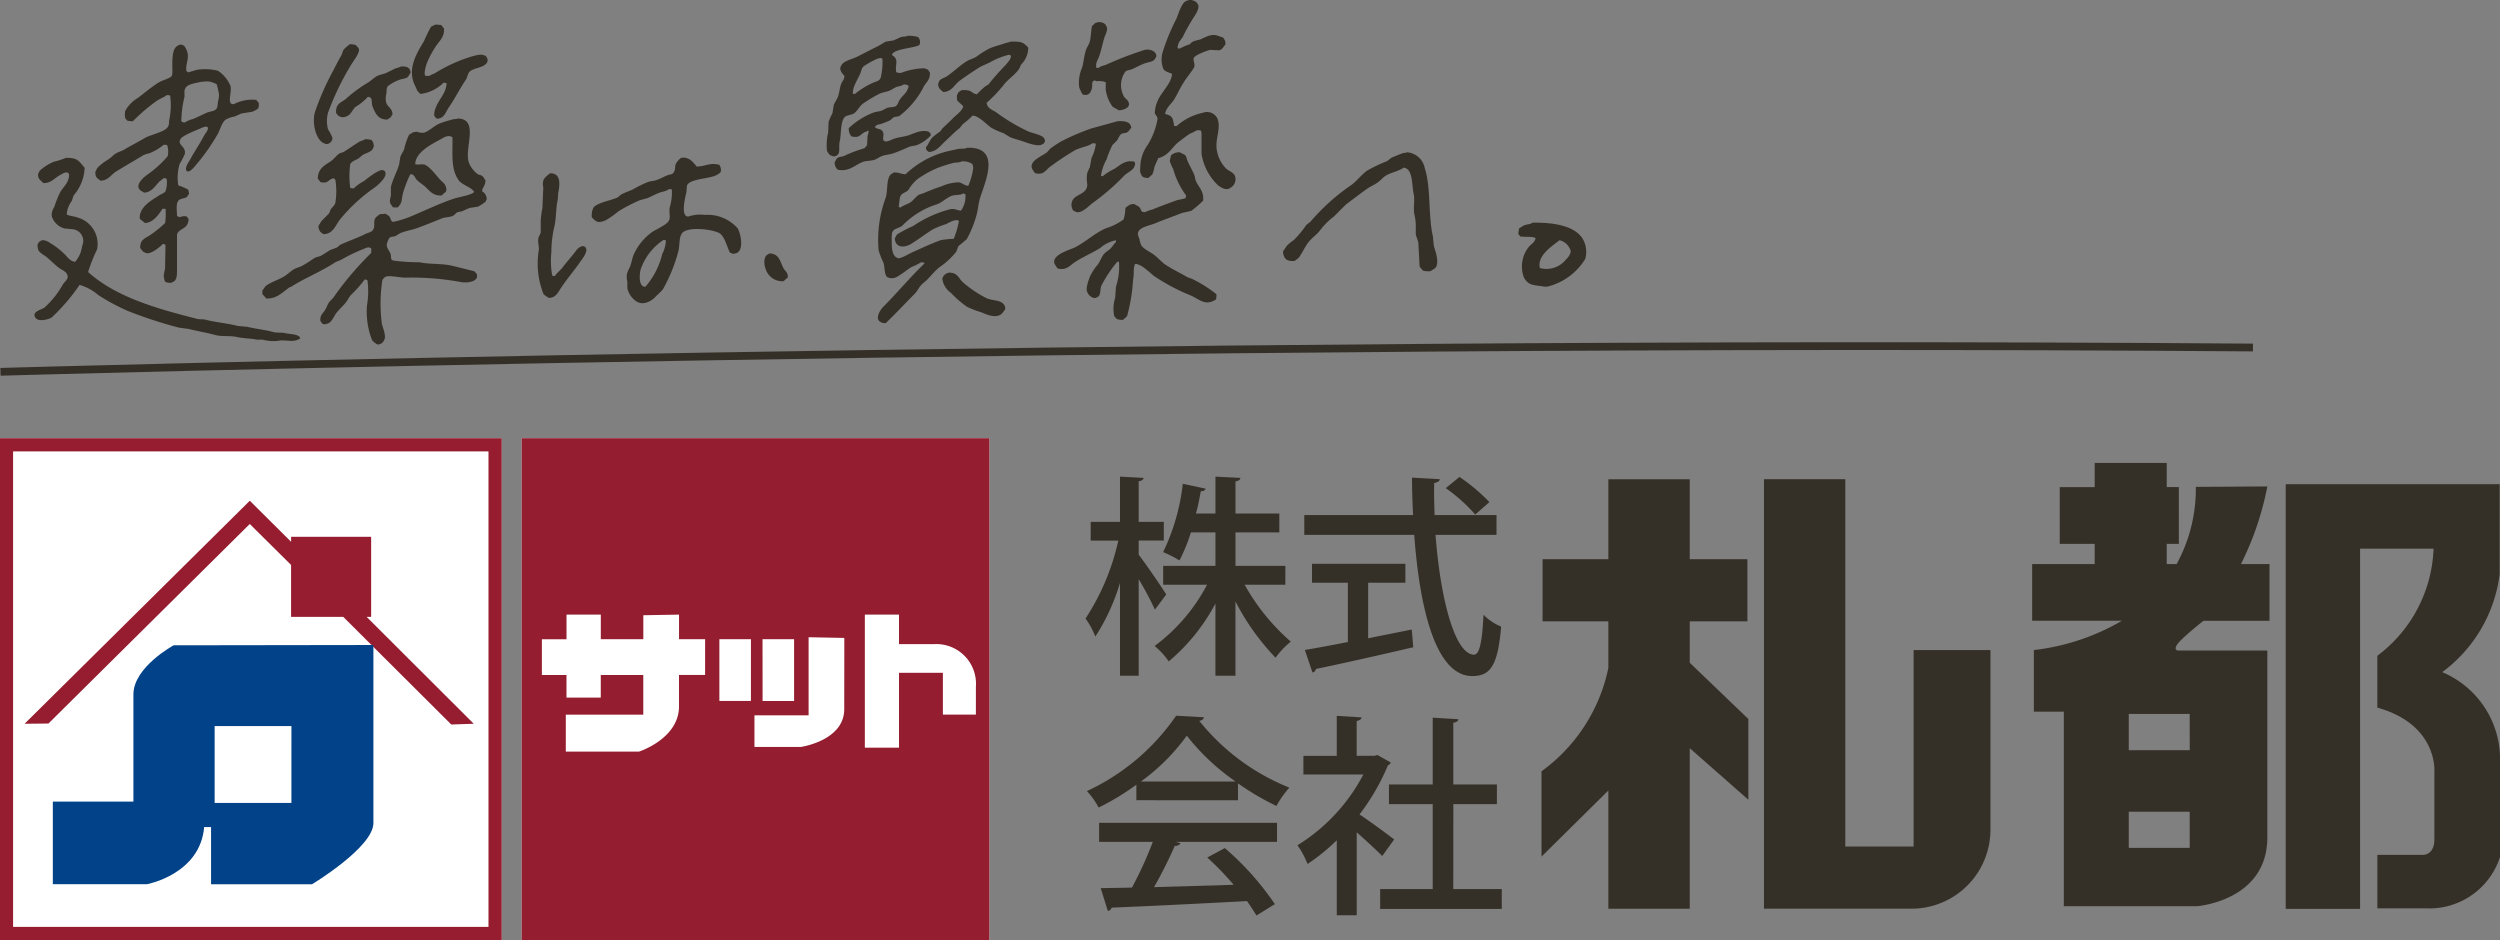 <svg xmlns="http://www.w3.org/2000/svg" xmlns:xlink="http://www.w3.org/1999/xlink" width="161.006" height="60.546" viewBox="0 0 161.006 60.546"><rect x="0" y="0" width="161.006" height="60.546" fill="#808080" stroke="none"/><defs><clipPath id="a"><rect width="161.006" height="60.546" fill="none"/></clipPath></defs><g transform="translate(0 0)"><rect width="32.313" height="32.324" transform="translate(0 28.222)" fill="#fff"/><rect width="30.117" height="32.324" transform="translate(33.6 28.222)" fill="#fff"/><path d="M31.062,57.841l-6.9-6.886h.293V45.8H19.3v.323l-2.66-2.645L2.136,57.841l1.536-.015L16.638,44.975l2.66,2.638v3.342h3.358l6.959,6.934Z" transform="translate(-0.552 -11.229)" fill="#961d30"/><g transform="translate(0 0)"><g clip-path="url(#a)"><path d="M12.37,56.026s-2.593,1.4-2.593,3.165v6.9H4.587V71.41h6.077s3.413-.638,3.669-3.677h.445v3.684h6.5s3.955-2.382,3.955-3.944V56.007Zm7.583,10.151H15.009V61.227h4.945Z" transform="translate(-1.185 -14.467)" fill="#024288"/><path d="M32.313,70.375H0V38.051H32.313ZM.843,69.522H31.46V38.9H.843Z" transform="translate(0 -9.829)" fill="#961d30"/><path d="M45.3,70.375H75.42V38.051H45.3Zm15.511-19.38h2.033v3.981H60.814Zm-3.7,2.3H55.431v2.029c0,2.077-2.567,2.908-2.567,2.908H48.141V55.855h4.99V53.3H50.393v1.458H48.185V53.3H46.6v-2.3h1.587V49.411h2.208v1.584h2.738V49.452l2.3-.041v1.584h1.681Zm2.953,1.677H58.032V50.995h2.033Zm6.009.53c0,2.026-2.782,2.43-2.782,2.43h-3V55.9h3.487V50.868l2.3.045Zm8.478.349H72.426V53.161H69.6v4.82H67.4V49.411H69.6v1.9h2.3a2.554,2.554,0,0,1,2.652,2.738Z" transform="translate(-11.702 -9.829)" fill="#951d30"/><path d="M143.4,50.763h3.713v-4H143.4v-5.15h-5.242v5.15h-4.236v4h4.236v3a10.944,10.944,0,0,1-4.305,6.658v5.494l4.305-4.257v7.613H143.4V58.933l3.774,3.32v-5.2L143.4,53.43Z" transform="translate(-34.576 -10.748)" fill="#353027"/><path d="M167.757,64.109V52.615h-4.95V65.269h-4.4V41.608h-5.237V69.269h9.634a5.085,5.085,0,0,0,4.95-5.159" transform="translate(-39.566 -10.748)" fill="#353027"/><path d="M186.174,51.475c.515-.467,1.006-.876,1.32-1.111h4.245V46.712H189.9a19.286,19.286,0,0,0,1.7-5l-4.606.027a10.042,10.042,0,0,1-1.237,4.972h-.636v-1.3h.78V41.753h-.78V40.2h-4.641v1.555h-2.249v3.656h2.249v1.3h-4.026v3.651h5.782a14.5,14.5,0,0,1-5.673,1.887v3.97h1.93V68.747h8.571s4.536-.336,4.536-4.432V52.281h-5.761s-.488-.057.34-.806m.423,13.512h-3.926V62.66H186.6Zm0-6.287h-3.926V56.364H186.6Z" transform="translate(-45.578 -10.384)" fill="#353027"/><path d="M208.552,54.147a9.262,9.262,0,0,0,3.7-6.322V42.043H198.473V69.394h4.789v-23.2h4.732a9.019,9.019,0,0,1-3.621,6.9v3.338c3.935,1.107,3.674,4.144,3.674,4.144v4.349c0,.976-.688.989-.688.989h-2.985v3.447h3.142a4.782,4.782,0,0,0,4.758-3.308V59.538a6.082,6.082,0,0,0-3.721-5.391" transform="translate(-51.267 -10.86)" fill="#353027"/><path d="M97.684,46.418c.41.518,1.526,2.152,1.773,2.557l-.728.976a21.213,21.213,0,0,0-1.046-1.961v6.218H96.478V48.235a13.45,13.45,0,0,1-1.586,3.451,5.661,5.661,0,0,0-.632-1.163,15.078,15.078,0,0,0,2.109-5.015H94.591V44.3h1.887V41.385L98,41.468c-.013.109-.109.187-.318.217V44.3H99.3v1.2H97.684Zm9.442,1.93h-2.619a13.641,13.641,0,0,0,2.972,3.665,5.286,5.286,0,0,0-.981,1.037,15.423,15.423,0,0,1-2.584-3.625v4.785h-1.289v-4.65a12.51,12.51,0,0,1-3.007,3.726,4.823,4.823,0,0,0-.911-.993,11.6,11.6,0,0,0,3.377-3.944H99.258V47.132h3.369V44.976h-1.582a11.008,11.008,0,0,1-.736,1.808,7.275,7.275,0,0,0-1.055-.536,13.466,13.466,0,0,0,1.268-4.4l1.477.313c-.039.1-.135.166-.318.166-.073.418-.169.915-.309,1.434h1.255V41.385l1.607.083c-.017.122-.117.187-.318.231v2.066h2.824v1.211h-2.824v2.157h3.212Z" transform="translate(-24.348 -10.69)" fill="#353027"/><path d="M125.632,45.144h-3.926c.309,4.126,1.251,7.7,2.475,7.717.353,0,.527-.784.614-2.571a3.361,3.361,0,0,0,1.138.762c-.218,2.527-.693,3.186-1.865,3.186-2.318,0-3.377-4.227-3.734-9.094h-7.081V43.871h7.007c-.039-.793-.07-1.6-.07-2.413l1.787.1c-.009.126-.122.2-.357.248-.018.675,0,1.381.026,2.065h3.987Zm-8.265,3.085v3.578c.923-.192,1.882-.375,2.806-.567l.1,1.141c-2.287.536-4.728,1.081-6.27,1.4a.262.262,0,0,1-.222.226l-.492-1.451c.745-.122,1.7-.3,2.771-.51V48.229h-2.309v-1.22h6.013v1.22Zm5.882-6.815a11.845,11.845,0,0,1,1.926,1.621l-.911.8a10.792,10.792,0,0,0-1.9-1.7Z" transform="translate(-29.254 -10.698)" fill="#353027"/><path d="M97.563,67.588v-1a16.021,16.021,0,0,1-2.431,1.473A4.848,4.848,0,0,0,94.377,67a14.226,14.226,0,0,0,5.747-4.854l1.8.1a.348.348,0,0,1-.309.231,14.152,14.152,0,0,0,5.8,4.3,6.418,6.418,0,0,0-.832,1.181,17.378,17.378,0,0,1-2.475-1.455v1.09Zm-2.4,2.683V69.043h11.459v1.228h-6.514l.3.088a.377.377,0,0,1-.371.165A28.75,28.75,0,0,1,98.7,73.187c1.59-.048,3.364-.091,5.129-.153a19.167,19.167,0,0,0-1.7-1.756l1.133-.606a18.2,18.2,0,0,1,3.22,3.608l-1.185.732c-.17-.27-.371-.593-.61-.928-3.22.174-6.588.335-8.719.423a.3.3,0,0,1-.24.214l-.462-1.469c.571-.017,1.264-.017,2.013-.039a24.171,24.171,0,0,0,1.342-2.942Zm8.793-3.886a14.321,14.321,0,0,1-3.146-2.954,13.072,13.072,0,0,1-2.959,2.954Z" transform="translate(-24.378 -16.052)" fill="#353027"/><path d="M118.674,65.165a.433.433,0,0,1-.192.192,14.192,14.192,0,0,1-1.825,3.15c.67.444,1.9,1.351,2.231,1.612l-.768,1.067c-.357-.366-1.045-1-1.642-1.525V75h-1.286V70.171A12.921,12.921,0,0,1,113.31,71.7a5.5,5.5,0,0,0-.65-1.207,11.755,11.755,0,0,0,4.244-4.558h-3.86v-1.2h2.148V62.158l1.6.1c-.013.1-.1.188-.318.231v2.244h1.137l.2-.052Zm4.021,8.148h3.124v1.281h-7.834V73.313h3.386V67.845h-2.819V66.576h2.819v-4.3l1.652.1c-.009.113-.109.192-.327.227v3.973h2.81v1.268H122.7Z" transform="translate(-29.101 -16.056)" fill="#353027"/><path d="M36.316,6.6A2.54,2.54,0,0,0,37.8,5.881.657.657,0,0,1,38,5.907c-.025.622-.462,1.009-.661,1.488-.07.167-.219.518-.085.688l.113.111c.485,0,.569-.425.768-.714.394-.565.715-1.226,1.106-1.792.1-.155.125-.438.273-.55.286-.217.77-.217,1.018-.469a.312.312,0,0,0,.056-.414.2.2,0,0,0-.165-.136c-.194-.133-.8.065-1.018.136a9.911,9.911,0,0,0-2.177,1.023,3.4,3.4,0,0,0-.36.165h-.219c-.15-.079.022-.68.084-.83a5.837,5.837,0,0,1,.606-1.127c.229-.331.532-.577.494-1.1a1.352,1.352,0,0,1-.165-.219,2.823,2.823,0,0,0-.415-.03c-.079.066-.212.087-.274.165a10.061,10.061,0,0,0-.441.912c-.429.706-1.107,1.767-.579,2.835.148.3.112.346.36.553" transform="translate(-9.238 -0.551)" fill="#353027" fill-rule="evenodd"/><path d="M99.947,7.3c.036.113.2.221.168.384a4.615,4.615,0,0,1-.633,1.654,2.478,2.478,0,0,0-.469,1.295c0,.21-.062.456.056.6a.257.257,0,0,0,.194.194.583.583,0,0,0,.274.027c.081-.075.165-.148.249-.221a2.1,2.1,0,0,0,.138-.5c.08-.184.162-.367.245-.55.709-.181.862-.709,1.351-1.074.221-.164.457-.352.688-.5a3.065,3.065,0,0,0,.442-.219h.22c.1.05.082.254.082.412v1.1a3.524,3.524,0,0,0,1.074,2.04c.145.106.5.363.771.165a.638.638,0,0,0,.3-.8c-.107-.2-.338-.281-.521-.415a2.079,2.079,0,0,1-.606-1.072c-.222-.779.287-1.528,0-2.2a.747.747,0,0,0-.937-.356,3.682,3.682,0,0,0-1.679.851h-.165c-.088-.513-.086-.658-.579-.772.019-.352.419-.678.579-.935.219-.354.356-.694.579-1.047.2-.333.484-.656.688-.993.128-.211-.081-.48,0-.633.067-.188.82-.465,1.047-.524.2.011.406.019.606.03.2-.067.262-.244.386-.386a.584.584,0,0,0-.165-.442l-.414-.139c-.421-.1-.8.178-1.076.277a2.714,2.714,0,0,0-.467.137c-.062.036-.129.133-.191.167a3.928,3.928,0,0,0-.636.274.45.45,0,0,1-.136-.029c.015-.4.222-.514.359-.771a11.857,11.857,0,0,1,.715-1.266c.094-.136.393-.6.219-.8-.062-.17-.306-.261-.521-.276-.059.038-.168.042-.223.082-.292.1-.5.853-.633,1.157a13.033,13.033,0,0,0-.881,2.149,1.66,1.66,0,0,0,.055,1.074c.112.168.355.223.552.3-.016.591-.694,1.2-.909,1.709a2.09,2.09,0,0,0-.2.827" transform="translate(-25.571 0)" fill="#353027" fill-rule="evenodd"/><path d="M27.948,10.232c.229.145.547-.151.495-.386a3.41,3.41,0,0,0-.276-.526,2.063,2.063,0,0,1,0-1.072,17.508,17.508,0,0,1,1.489-3.085c.1-.184.576-.764.495-1.018-.029-.1-.138-.171-.194-.25a1.277,1.277,0,0,0-.383-.056,2.642,2.642,0,0,0-.386.333c-.094.13-.105.3-.193.441-.181.3-.325.605-.5.937a17.089,17.089,0,0,0-1.156,2.617c-.24.738.06,1.9.607,2.066" transform="translate(-7.041 -0.992)" fill="#353027" fill-rule="evenodd"/><path d="M18.8,7.624c-.057-.062-.111-.128-.166-.191a2.569,2.569,0,0,0-1.433.275c-.106,0-.139-.006-.2-.053-.165-.228.077-.794-.024-1.131a2.183,2.183,0,0,0-.8-.964A3.423,3.423,0,0,0,14.807,5.5c-.183.056-.369.11-.55.166a.467.467,0,0,0-.113-.083c-.082-.507.268-.874-.024-1.431-.1-.19-.132-.271-.415-.278-.02.021-.062.038-.082.056-.388.14-.388.809-.388,1.349,0,.212.036.507-.053.633s-.632.283-.8.386c-.5.31-.926.683-1.379,1.021a2.183,2.183,0,0,0-.8.826,1.094,1.094,0,0,0,0,.468c.046.056.09.111.138.165a1.524,1.524,0,0,0,.358.027,11.854,11.854,0,0,1,1.514-1.294c.211-.148.456-.225.662-.383a.678.678,0,0,1,.22.027A4.589,4.589,0,0,1,13.044,8.7c-.04.177.007.324-.082.439-.125.35-1.145.536-1.488.746-.418.252-.909.492-1.322.745-.188.112-.4.152-.581.274-.146.1-.292.251-.44.356a3.34,3.34,0,0,0-.717.55c-.057.078-.076.178-.136.248-.007.389.127.417.33.579.509-.011.671-.378.992-.579.6-.373,1.2-.711,1.791-1.074a2.879,2.879,0,0,1,.357-.109,3.4,3.4,0,0,0,.937-.553.7.7,0,0,1,.22.029,1.316,1.316,0,0,1,.03.715,7.1,7.1,0,0,1-1.351,1.215c-.171.127-.716.574-.47.906.082.122.194.134.3.22.5-.012.725-.451.992-.714.093-.072.182-.145.274-.22a.334.334,0,0,1,.194.053,1.712,1.712,0,0,1-.082.8c-.085.119-.264.166-.386.245-.5.332-1.312.747-1.268,1.517.109.1.214.177.332.275.524,0,.917-.581,1.128-.909a.953.953,0,0,1,.2,0,3.876,3.876,0,0,1-.028.909,7.445,7.445,0,0,1-.909.744c-.356.248-.727.309-.689.882.1.1.14.225.3.277.31.219,1-.392,1.157-.553a.318.318,0,0,1,.166.054q-.014.772-.028,1.542c-.03.142-.122.5-.057.609a.436.436,0,0,0,.085.246c.128.037.343.1.469,0,.289-.106.274-.482.274-.88V16.109c.131-.442.746-.319.743-1.019a.579.579,0,0,1-.109-.14.558.558,0,0,0-.413.03.3.3,0,0,1-.221-.083c-.005-.257-.065-.753.054-.909.081-.214.4-.18.58-.3.044-.065.09-.13.136-.193a.676.676,0,0,0-.053-.278,3.106,3.106,0,0,0-.634-.275,3.167,3.167,0,0,1,.082-1.374,5.054,5.054,0,0,0,.331-.636c.129-.485-.507-.587-.274-.963.071-.216,1.018-.579,1.266-.687.109-.05.35-.165.44-.111.07.036.021-.014.057.054.051.142-.182.39-.249.524-.282.541-.6.983-.882,1.515-.074.138-.37.518-.249.717.039.067-.01.019.056.055.217.088.591-.464.719-.6A13.135,13.135,0,0,0,16.128,9.69c.19-.3.27-.783.553-.989a1.822,1.822,0,0,1,.551-.192c.145-.052.323-.148.469-.2.229-.036.459-.073.688-.111a1.628,1.628,0,0,0,.383-.218.944.944,0,0,0,.031-.359m-2.619-.11c-.046.214-.008.356-.11.5-.117.161-.408.162-.607.246-.288.125-.632.3-.91.414a1.718,1.718,0,0,0-.521.22.3.3,0,0,1-.22-.083,6.775,6.775,0,0,1,.191-1.515c.046-.208-.039-.435.056-.577.1-.3.7-.365,1.021-.441.09-.023.185.007.246-.029a1.262,1.262,0,0,1,.771.194c.05.174.095.4.139.607a1.412,1.412,0,0,1-.056.467" transform="translate(-2.138 -1.002)" fill="#353027" fill-rule="evenodd"/><path d="M78.423,9.35c-.136-.167-.538-.121-.772-.054-.2.056-.42.159-.605.22-.318.1-.645.115-.937.223-.139.048-.438.206-.55.165-.057-.013-.053-.006-.084-.028-.153-.128.033-.384-.082-.579-.079-.225-.355-.154-.5-.3-.006-.009-.019-.016-.025-.027H74.9c.073-.168.3-.15.469-.22.135-.056.323-.115.47-.192.1-.053.185-.177.3-.223.1-.016.2-.033.3-.051a5.49,5.49,0,0,0,1.6-1.93c.188-.3.4-.424.386-.882-.044-.062-.089-.13-.136-.192-.074-.029-.148-.053-.22-.083a4.482,4.482,0,0,0-1.516.3.566.566,0,0,1-.3-.055c-.085-.524.213-.8-.275-1.1.079-.4,1.391-.432,1.763-.636a.454.454,0,0,0-.082-.521,2.218,2.218,0,0,0-.662-.082c-.1.069-.279.039-.412.082-.179.054-.351.162-.525.221-.162.024-.329.054-.493.081-.139.084-.278.165-.414.248-.492.243-.94.475-1.406.714-.3.159-.936.269-1.047.609-.156.217.1.506.22.634-.008.248-.123.3-.191.467-.117.274-.121.555-.222.855-.066.188-.208.373-.275.55-.028.172-.056.348-.082.522a5.35,5.35,0,0,0-.248.551c-.011.231-.019.461-.03.688a3.687,3.687,0,0,0-.079,1.185,1.148,1.148,0,0,0,.192.276c.1.03.265.138.384.056.336-.137.157-.534.248-.936.1-.456.042-1.167.277-1.517.127-.189.477-.166.66-.3.208-.157.338-.449.55-.607a8.9,8.9,0,0,1,1.049-.632c.208-.108.452-.121.69-.221.128-.054.276-.165.41-.221.165-.066.35-.061.469-.165a.479.479,0,0,1,.331.083c-.056.441-.39.605-.579.909-.111.184-.12.36-.329.441-.139.017-.276.036-.414.055-.144.042-.28.144-.415.194-.186.069-.37.06-.551.136a4.837,4.837,0,0,0-1.568.993.782.782,0,0,0,.165.524c.5.127.519-.062.827-.251.079-.048.178-.053.246-.109h.054a1.386,1.386,0,0,1-.081.33c-.008.2-.019.386-.027.579-.03.082-.119.15-.167.218a8.513,8.513,0,0,0-1.322.5c-.125.052-.28.04-.386.111-.128.06-.134.2-.22.3a.649.649,0,0,0,.194.467c.719.171,1.112-.3,1.623-.495.228-.085.49-.053.747-.136.156-.051.3-.163.438-.222.25-.106.5-.1.771-.193.32-.108.714-.283,1.02-.415.182-.074.369-.06.55-.136a2.475,2.475,0,0,0,.855-.606.271.271,0,0,0-.055-.165M75.255,5.8c-.088.246-.332.242-.55.357a5,5,0,0,0-1.1.688h-.138c-.045-.431.315-.927.468-1.3.08-.192.093-.382.251-.494a5.533,5.533,0,0,1,.853-.469c.056-.028.146-.023.194-.055.044.019.092.038.136.055a4.623,4.623,0,0,1-.11,1.213" transform="translate(-18.536 -0.8)" fill="#353027" fill-rule="evenodd"/><path d="M82.118,8.576c-.208.208-.418.409-.635.606-.055.073-.11.145-.164.219a4.972,4.972,0,0,0-.5.386c-.174.179-.254.439-.413.635,0,.212.075.208.191.3.492-.026.745-.412,1.021-.664.323-.293.614-.613.963-.88.066-.084.13-.165.193-.25a4.912,4.912,0,0,0,.634-.549c.4.013.9.57,1.184.77a4.579,4.579,0,0,0,.8.358c.138.084.277.165.412.251.279.121.532.17.828.274.208.07,1.013.393,1.268.191a.24.24,0,0,0,.109-.384c-.085-.206-.78-.334-1.021-.443a11.927,11.927,0,0,1-2.037-1.213c-.226-.162-.613-.265-.633-.631a9.291,9.291,0,0,0,1.1-1.159c.274-.361.7-.616.963-.99.075-.106.094-.225.17-.332A1.516,1.516,0,0,0,86.993,4c-.322-.344-.437-.4-1.127-.386a1.458,1.458,0,0,1-.3.083c-.337.123-.744.212-1.075.359a6.169,6.169,0,0,0-.827.521c-.2.133-.431.177-.632.3-.456.284-.84.667-1.269.965-.155.108-.39.146-.495.3-.041.062-.038.139-.082.194.021.316.162.366.333.524.55-.013.715-.475,1.044-.717.39-.288.8-.561,1.213-.826.283-.185.595-.266.881-.441a4.827,4.827,0,0,1,1.076-.412c.11.01.1-.007.136.082.067.162-.359.6-.469.716-.327.343-.646.7-.938,1.075-.058.079-.168.106-.248.166A6.736,6.736,0,0,0,83.69,7c-.249-.017-.3-.148-.469-.218a1.229,1.229,0,0,0-.553-.03c-.085.083-.174.089-.219.221-.085.114-.045.288-.029.441.129.117.257.24.386.357-.042.291-.5.611-.689.8" transform="translate(-20.771 -0.934)" fill="#353027" fill-rule="evenodd"/><path d="M93.916,6.585c.36.1.523-.076.6-.415.041-.165-.019-.3.056-.41a.138.138,0,0,1,.223-.03,1.46,1.46,0,0,1,.6.056c.032.156-.015.415.028.6a2.436,2.436,0,0,0,.388.937c.094.13.293.165.409.275a.938.938,0,0,0,.636-.221.345.345,0,0,1,.054-.136c-.03-.312-.206-.331-.33-.524a1.505,1.505,0,0,1,.085-1.6c.1-.1.294-.1.439-.165.273-.119.567-.291.854-.386s.556-.079.662-.356a.2.2,0,0,0,0-.253c-.074-.212-.5-.337-.8-.216a22.976,22.976,0,0,0-2.287.879c-.187.1-.428.111-.578.248H94.8c-.062-.344.106-.513.192-.772.139-.416.2-.757.328-1.184.056-.171.28-.551.112-.743-.058-.179-.277-.256-.524-.248-.045.04-.1.022-.165.055s-.139.144-.222.194c-.07.3-.062.762-.165,1.075-.052.154-.168.306-.22.466-.13.4-.14.705-.248,1.13a2.427,2.427,0,0,0-.194,1.268,2.262,2.262,0,0,0,.223.469" transform="translate(-24.193 -0.499)" fill="#353027" fill-rule="evenodd"/><path d="M29.19,8.776c.091.094.095.177.248.221.148.1.426.006.553-.083.184-.133.28-.411.465-.553a3.3,3.3,0,0,0,.772-.633c.357.017.2.355.3.607.187.471.366.867.962.855a1.18,1.18,0,0,1,.166-.111c.073-.053.1-.156.164-.221-.019-.409-.312-.452-.412-.771a1.2,1.2,0,0,1,0-.5c.054-.251-.005-.392.112-.552a2.781,2.781,0,0,1,.852-.441,1.542,1.542,0,0,0,.387-.108c.1-.07.139-.213.221-.3a.3.3,0,0,0-.029-.165c-.07-.212-.283-.263-.579-.25a1.527,1.527,0,0,1-.329.111c-.229.1-.477.237-.693.334-.154.044-.311.089-.464.135-.242.123-.444.329-.664.469a8.466,8.466,0,0,0-1.322.963c-.354.34-.753.309-.715.994" transform="translate(-7.539 -1.49)" fill="#353027" fill-rule="evenodd"/><path d="M24.592,21.158c.9-.577,1.942-.989,2.838-1.569.167-.111.364-.146.523-.25a10.284,10.284,0,0,1,1.324-.631c.206-.09.336-.168.521-.056.006.137,0,.146,0,.3a20.067,20.067,0,0,0-2.451,2.894c-.076.1-.2.185-.276.3-.106.174-.159.353-.274.524-.154.225-.3.3-.275.662a.808.808,0,0,1,.111.165c.073.033.188.083.275.024.327-.033.472-.473.633-.687.194-.259.471-.482.66-.744.1-.14.163-.283.276-.414a8.713,8.713,0,0,0,.91-1.02.579.579,0,0,1,.167.056,5.375,5.375,0,0,1-.03,1.626,5.014,5.014,0,0,0,.33,2.232,1.4,1.4,0,0,0,.331.275.433.433,0,0,0,.441-.275c.159-.231-.07-.782-.138-1.019a10.022,10.022,0,0,1,.029-2.864c.074-.074.1-.156.22-.2.181-.109.943.056,1.238.056a17.632,17.632,0,0,1,3.553.275c.443.1,1.193-.016,1.076-.467-.023-.091-.118-.15-.165-.221-.467-.112-.98-.248-1.458-.358-.665-.155-1.426-.077-2.069-.221a11.968,11.968,0,0,1-1.705-.111c-.207-.073-.09-.248-.17-.44-.119-.3-.358-.417-.162-.827a.474.474,0,0,1,.136-.221c.1-.065.211-.038.33-.082s.225-.145.332-.194c.368-.156.725-.19,1.1-.331.5-.183,1.044-.4,1.542-.605.232-.1.458-.07.717-.165.125-.047.213-.2.33-.249.093-.017.182-.036.274-.055.165-.061.335-.165.525-.221l.522-.08a3.114,3.114,0,0,0,.495-.332.37.37,0,0,1,.056-.137.583.583,0,0,0-.3-.524c.036-.293.222-.336.221-.716-.079-.081-.126-.212-.221-.274s-.19-.055-.276-.111a1.668,1.668,0,0,1-.581-.771c-.293-.908.7-2.792-.714-2.811-.08.053-.192.025-.306.057a7.03,7.03,0,0,0-.878.274c-.321.136-.653.475-.965.579a.961.961,0,0,1-.469-.057l-.247.028c-.079.072-.214.108-.276.194a4.227,4.227,0,0,0-.306.912c-.066.165-.187.316-.245.493-.028.174-.053.35-.085.523-.154.464-.392.9-.521,1.4v.552c-.106.417-.093.477.14.771h.3c.342-.354.208-.483.359-.992a8.162,8.162,0,0,1,.441-1.128c.077-.013.079-.034.138,0,.142.062.2.254.3.357a3.692,3.692,0,0,0,.412.329c.369.284.556.707,1.187.663a3.084,3.084,0,0,1,.274-.248c.01-.1.047-.174,0-.248-.024-.233-.2-.335-.33-.467-.286-.284-.673-.866-1.048-1.019-.153-.062-.444.027-.548-.027h-.056c0-.762,1.044-1.285,1.569-1.572.26-.142.527-.356.827-.165.019,1.094-.121,2.052.412,2.783.207.282.879.478.963.715h.03c-.076.209-1,.351-1.267.44-1.021.337-1.988.819-2.948,1.213a6.863,6.863,0,0,1-1.017.3c-.17-.065-.132-.2-.223-.332-.055-.085-.178-.123-.247-.194-.129.011-.256.017-.387.03-.127.121-.268.162-.331.356-.056.177.023.482-.081.609-.071.188-.325.214-.5.3-.507.263-1.076.444-1.6.688-.088.042-.167.144-.246.191-.148.056-.294.113-.442.167-.183.111-.4.265-.579.359-.153.077-.3.077-.442.165-.254.165-.518.352-.8.5-.173.088-.361.119-.526.221-.188.115-.366.294-.551.412-.385.25-.843.367-1.212.632-.1.077-.156.216-.248.306v.246a3.39,3.39,0,0,1,.248.274c.7.042,1.083-.448,1.542-.742" transform="translate(-5.89 -2.662)" fill="#353027" fill-rule="evenodd"/><path d="M28.447,16.577c-.065.1-.071.2-.139.3-.164.166-.33.331-.495.5a2.035,2.035,0,0,1-.167.276.463.463,0,0,0,.056.3c.048.138.153.161.248.248.62,0,.781-.551,1.047-.91A10.907,10.907,0,0,1,31.256,15.2c.2-.148.926-.748.636-1.072-.192-.144-.452.056-.608.134a7.421,7.421,0,0,0-.716.524,2.66,2.66,0,0,0-.659.468.741.741,0,0,1-.223-.027,5.472,5.472,0,0,1,0-1.541c.091-.173.357-.254.524-.358.093-.061.184-.162.275-.221.2-.125.448-.166.605-.331.049-.053.061-.139.108-.192a.6.6,0,0,0-.135-.442,1.32,1.32,0,0,0-.414-.054c-.111.081-.266.092-.385.165-.337.208-.689.459-1.018.664-.082.024-.167.053-.249.081-.2.128-.354.362-.551.5-.394.266-.848.472-.853,1.13a1.607,1.607,0,0,1,.165.219c.533.122.467-.148.853-.245a.4.4,0,0,0,.112.08,4.588,4.588,0,0,1,0,1.514c-.056.172-.191.261-.277.388" transform="translate(-7.128 -3.122)" fill="#353027" fill-rule="evenodd"/><path d="M89.636,13.236c-.174.238.064.5.165.633.571.127.635-.168.965-.414a17.293,17.293,0,0,1,1.571-1.046c.332-.2.857-.246,1.157-.469a.758.758,0,0,1,.221.027,2.733,2.733,0,0,1-.277.909c-.038.2-.073.4-.111.606a3.712,3.712,0,0,0-.165.359,2.1,2.1,0,0,0,0,.743c-.006.619-.649.609-.908.963a.624.624,0,0,0-.057.609.224.224,0,0,0,.165.167c.371.254.932-.386,1.132-.526a14.4,14.4,0,0,0,2.037-1.763c.183-.185.49-.306.633-.524.041-.061.04-.138.082-.192-.007-.054-.016-.111-.027-.167-.01-.006-.019-.017-.03-.024-.59-.131-.916.233-1.293.469a3.5,3.5,0,0,0-.743.467.369.369,0,0,1-.11-.028,2.954,2.954,0,0,1,.358-1.048,5.843,5.843,0,0,1,.383-.934c.093-.093.185-.183.277-.278.1-.13.165-.349.3-.438.093-.061.223-.036.33-.083.148-.064.2-.2.3-.3a.249.249,0,0,0-.03-.138c-.09-.271-.444-.316-.826-.3-.571.156-1.139.314-1.708.468a15.221,15.221,0,0,0-1.984.855c-.208.131-.452.287-.661.441-.072.082-.145.166-.221.246-.234.177-.836.451-.937.718" transform="translate(-23.138 -2.714)" fill="#353027" fill-rule="evenodd"/><path d="M60.821,18.284a2.573,2.573,0,0,0-2.147-.91,2.383,2.383,0,0,0-1.074.11c-.518-.013-.179-1.281-.111-1.6.009-.128.019-.255.028-.384.171-.507,1.635-.415,2.037-.773.246-.091.156-.418.053-.577-.647-.161-.86.1-1.457.111-.235-.263-.416-.576-.909-.578a.186.186,0,0,1-.111.024,1.375,1.375,0,0,0-.331.389c-.062.154-.019.372-.111.494-.071.2-.278.168-.469.249-.209.088-.456.228-.688.3-.177.06-.312.051-.5.109a7.4,7.4,0,0,0-.965.468c-.277.145-.541.2-.8.36-.082.05-.152.15-.248.191-.4.176-1.281.325-1.516.633a1.072,1.072,0,0,0-.108.633c.289.294.38.4.883.194a5.879,5.879,0,0,0,.826-.58,11.253,11.253,0,0,1,1.376-.716c.168-.046.331-.091.5-.135.216-.094.481-.236.716-.332s.491-.1.661-.25a.636.636,0,0,1,.191.027,3.435,3.435,0,0,1-.138,1.158c-.067.3.088.694-.082.882-.084.213-.857.558-1.075.714A3.614,3.614,0,0,0,54.1,19.91c-.115.26-.139.528-.247.8a3.465,3.465,0,0,0-.2.467,1.417,1.417,0,0,0,.027.5v.412a1.357,1.357,0,0,0,.581.854c.492.321,1.055-.075,1.293-.358a5.162,5.162,0,0,0,.413-.412,10.444,10.444,0,0,0,.991-2.423c.09-.265.055-.908.194-1.1.206-.588,2.075-.354,2.481-.083.334.227.461.881.659,1.241.1.028.209.111.3.055.617-.06.429-1.167.218-1.572m-4.875,1.572A4.992,4.992,0,0,1,54.846,22a.3.3,0,0,1-.139-.025c-.285-.111-.254-.778-.165-1.1a3.709,3.709,0,0,1,1.488-1.9.773.773,0,0,1,.138.056,2.206,2.206,0,0,1-.222.827" transform="translate(-13.278 -3.535)" fill="#353027" fill-rule="evenodd"/><path d="M81.964,12.829c-.148.1-.414.036-.605.082-.32.079-.681.14-1.021.248A5.983,5.983,0,0,0,78,14.537c-.325-.012-.436-.139-.772-.112-.062.06-.17.094-.22.166-.245.356-.151.959-.277,1.431a7.8,7.8,0,0,0-.467,3.417,5.508,5.508,0,0,0,.3.771c.122.291.035.792.276.963a.674.674,0,0,0,.55,0c.336-.172.666-.458.993-.662a3.819,3.819,0,0,0,.607-.3.713.713,0,0,1,.22.025v.056c-.923.883-1.745,1.878-2.646,2.782-.21.211-.617.848-.08,1.021a.465.465,0,0,0,.245.026c.63-.609,1.23-1.248,1.848-1.874.2-.2.33-.521.549-.688.4-.306.688-.754,1.077-1.048a4.922,4.922,0,0,0,1.044-.963c.083-.115.085-.263.165-.386.177-.145.35-.291.526-.439a6.917,6.917,0,0,0,.605-1.462c.132-.42.135-.84.278-1.266.372-1.136,1.3-3.227-.857-3.167m-.386,4.049c-.256-.005-.419-.157-.716-.085a7.673,7.673,0,0,0-2.37,1.076,8.114,8.114,0,0,0-1.046.55c-.047.083-.093.166-.137.248.024.627.634.613,1.045.357.471-.289.93-.643,1.4-.935a5.592,5.592,0,0,1,.828-.332c.172-.071.587-.338.8-.245.064.035.019-.015.054.053a6.118,6.118,0,0,1-.33,1.127,7.377,7.377,0,0,0-.828.085c-.673.244-1.253.525-1.874.8-.161.071-.768.442-.907.357-.373-.126-.388-.648-.388-1.155,0-.211-.018-.469.082-.579.07-.166.506-.223.636-.388a5.307,5.307,0,0,1,2.23-1.351c.308-.128.576-.393.883-.522.248-.1.573-.03.773-.165.057.012.051.008.082.029h.056a1.584,1.584,0,0,1-.277,1.074m.5-1.68c-.008.027-.019.053-.027.083-.268-.015-.363-.174-.606-.221a2.737,2.737,0,0,0-1.1.246c-.421.138-.787.281-1.156.441l-.33.111c-.2.129-.348.367-.55.494s-.441.185-.636.332a.31.31,0,0,1-.108-.055c.024-.21.053-.422.081-.633.042-.045.065-.128.111-.165.139-.116.336-.159.44-.3a2.894,2.894,0,0,1,.552-.664,7.187,7.187,0,0,1,1.267-.715,9.232,9.232,0,0,1,1.02-.33c.19-.058.427-.014.578-.112a1.067,1.067,0,0,1,.688.167.61.61,0,0,1,.056.3,4.482,4.482,0,0,1-.277,1.021" transform="translate(-19.68 -3.314)" fill="#353027" fill-rule="evenodd"/><path d="M4.106,23.984A12.344,12.344,0,0,0,5.9,21.889a3.22,3.22,0,0,1,1.212.661,13.36,13.36,0,0,0,1.9,1.019,28.376,28.376,0,0,0,3.3,1.077c.2.024.406.055.609.079.554.142,1.18.244,1.709.388.461.125.93.024,1.432.138.383.085.847.079,1.239.164h.386a2.693,2.693,0,0,0,.936.084c.627-.127.986.16,1.487-.165-.059-.29-.657-.259-.936-.332-.22-.059-.575-.013-.826-.083-.478-.136-1.134-.2-1.652-.33l-.607-.056c-.653-.171-1.5-.238-2.121-.415-.147-.01-.294-.016-.442-.027-2.708-.682-5.289-1.427-7.08-3.031a11.055,11.055,0,0,1,.58-1.458,1.763,1.763,0,0,0-1.213-2.038c-.231-.094-.51-.1-.713-.193-.01-.009-.019-.019-.027-.028a1.594,1.594,0,0,1,.3-.827c.079-.132.085-.286.164-.415a2.86,2.86,0,0,0,.688-1.76c-.372-.395-.4-.65-1.211-.633a4.842,4.842,0,0,1-.77.248,3.234,3.234,0,0,0-.909.576c-.05.067-.06.159-.112.223,0,.366.179.383.332.576.51.023.725-.329,1.1-.522.111-.059.349-.226.494-.139.171.1,0,.533-.08.662-.12.188-.294.386-.414.577a7.171,7.171,0,0,0-.386.965.917.917,0,0,0-.165.58,1.177,1.177,0,0,0,.826.8c.185.018.369.037.549.053a.754.754,0,0,1,.605,1.021c-.045.165-.071.346-.136.523a2.22,2.22,0,0,1-.329.55c-.323-.023-.482-.29-.661-.467a4.98,4.98,0,0,0-.91-.716c-.129-.085-.477-.323-.688-.138-.106.042-.1.121-.163.194a.769.769,0,0,0,.081.438,1.526,1.526,0,0,0,.387.3c.317.24.61.561.934.8.189.137.477.221.526.495.074.178-.218.418-.3.551A5.846,5.846,0,0,1,3.637,23.35c-.187.136-.853.26-.576.66.188.277.851.106,1.045-.027" transform="translate(-0.774 -3.541)" fill="#353027" fill-rule="evenodd"/><path d="M47.043,22.8c.083.125.239.182.356.277.469-.009.61-.378.8-.663.383-.577.848-1.109,1.239-1.68.112-.162.526-.66.33-.908-.188-.227-.51.062-.6.191-.287.392-.592.713-.883,1.1-.145.193-.363.344-.494.55a.517.517,0,0,1-.167-.027,5.318,5.318,0,0,1-.056-1.515,7.178,7.178,0,0,1,.194-1.655c.131-.569.088-1.2.219-1.733.01-.148.018-.294.03-.442.105-.467.143-1.078-.275-1.212a.562.562,0,0,0-.276-.024c-.15.142-.344.248-.412.467a.912.912,0,0,0,0,.441c-.019.44-.038.881-.056,1.32a5.286,5.286,0,0,0-.11.854v.715c-.027.108-.108.233-.139.332-.088.306.073.587,0,.911a5.317,5.317,0,0,0,.306,2.7" transform="translate(-12.058 -3.889)" fill="#353027" fill-rule="evenodd"/><path d="M95.46,22.611a2.271,2.271,0,0,0-.056,1.159c.034.065.124.127.165.191a1.317,1.317,0,0,0,.388.056,2.065,2.065,0,0,0,.274-.248,11.1,11.1,0,0,0,.385-2.34c.085-.384-.009-.749.137-1.021.425.015.942.584,1.242.8a12.612,12.612,0,0,0,2.34,1.237c.568.253.94.707,1.625.25a1.49,1.49,0,0,0,.027-.333,8.556,8.556,0,0,0-1.572-.989c-.1-.038-.2-.076-.3-.108-.451-.267-.963-.507-1.407-.8-.272-.185-.5-.469-.769-.663-.253-.182-.638-.346-.8-.6a1.7,1.7,0,0,1-.111-.386c-.03-.1-.137-.28-.083-.441.113-.351.757-.434,1.1-.58.531-.223,1.147-.437,1.707-.66l.606-.138a6.831,6.831,0,0,0,.771-.66c.063-.613-.283-.848-.468-1.269-.059-.14-.052-.271-.11-.413-.122-.287-.319-.622-.44-.908-.051-.119-.042-.211-.111-.3-.085-.117-.251-.133-.358-.223a.781.781,0,0,0-.582.194c-.025.12-.053.237-.082.36a2.6,2.6,0,0,0,.223.524A5.143,5.143,0,0,0,100.031,16c-.006.056-.018.111-.024.167-.176.082-.431.088-.634.165-.49.181-1.037.375-1.514.577a2.264,2.264,0,0,0-.469.165c-.3,0-.216-.106-.332-.274-.081-.122-.245-.155-.36-.248-.332,0-.389.125-.575.248a3.015,3.015,0,0,1-.113.745,3.9,3.9,0,0,1-1.156.577c-.706.309-1.28.86-1.954,1.21-.337.174-1.518.469-1.349,1.049a1.565,1.565,0,0,0,.219.329c.573.123.744-.179,1.1-.413.527-.345,1.093-.577,1.627-.909a2.165,2.165,0,0,1,1.018-.5V19c-.154.144-.274.371-.438.5a1.747,1.747,0,0,0-.36.3c-.145.2-.217.429-.358.633a3.473,3.473,0,0,0-.524.8c-.068.2-.325.809-.137,1.048.055.171.4.444.6.274.274-.1.168-.476.277-.742A8.24,8.24,0,0,1,95.6,20.271h.109a4.091,4.091,0,0,1-.194,1.6c-.018.25-.036.5-.053.744" transform="translate(-23.644 -3.414)" fill="#353027" fill-rule="evenodd"/><path d="M112.167,20.215c.082-.062.162-.129.249-.194.227-.3.38-.658.6-.963s.556-.513.772-.8a4.643,4.643,0,0,1,.906-.906c.259-.259.518-.515.774-.773.458-.34.912-.694,1.377-1.02.223-.156.468-.251.689-.412.149-.108.288-.28.442-.385.357-.244.855-.3,1.209-.552.6.081.508,1.078.633,1.652.1.418-.036.948.056,1.377a3.177,3.177,0,0,1,.087.717v.552c.039.162.122.35.163.524.026.5.056,1.009.081,1.515.042.135.154.2.22.3a1.473,1.473,0,0,0,.5.03c.12-.115.287-.139.358-.3.175-.4-.075-1-.163-1.348-.019-.194-.037-.388-.055-.579-.314-1.369-.119-3.163-.526-4.408a1.259,1.259,0,0,0-1.154-1.021c-.07.049-.157.028-.252.056-.22.076-.453.176-.688.274-.125.056-.239.188-.357.249a10.332,10.332,0,0,0-1.268.605c-.356.259-.64.647-.992.911a13.386,13.386,0,0,0-2.644,2.367c-.091.076-.183.148-.274.221a6.722,6.722,0,0,1-.8.965,3.438,3.438,0,0,0-.468.385,3.818,3.818,0,0,1-.221.33.542.542,0,0,0,.055.332c.092.268.366.335.69.3" transform="translate(-28.781 -3.414)" fill="#353027" fill-rule="evenodd"/><path d="M67.611,23.795c.086-.085.185-.165.274-.248,0-.346-.16-.373-.274-.577-.239-.439-.257-.942-.912-.965-.02.019-.059.038-.08.055-.3.1-.288.639-.167.935a1.122,1.122,0,0,0,1.159.8" transform="translate(-17.145 -5.684)" fill="#353027" fill-rule="evenodd"/><path d="M135.958,20.324c-.534-.786-1.824-1.011-3.2-.99-.136.113-.335.094-.524.168-.108.039-.219.139-.331.191a1.194,1.194,0,0,0-.053.386.676.676,0,0,1,.108.136c.287.065.77-.013.994.109-.033.288-.3.394-.441.579a2.015,2.015,0,0,0-.3,1.984c.292.479.547.455,1.212.55a.769.769,0,0,0,.358,0,3.982,3.982,0,0,0,2.37-1.762,1.669,1.669,0,0,0-.193-1.351m-1.046,1.38a1.609,1.609,0,0,1-1.681.553c-.2-.8.809-1.428,1.266-1.792a.97.97,0,0,1,.662.549c.172.251-.117.557-.246.691" transform="translate(-34.059 -4.994)" fill="#353027" fill-rule="evenodd"/><path d="M82.373,24.968a6.361,6.361,0,0,0,1.047.907,6.278,6.278,0,0,0,.935.358c.266.113.79.367,1.187.165.157-.079.217-.231.329-.358a.435.435,0,0,0-.053-.275c-.237-.355-.7-.265-1.132-.44a7.147,7.147,0,0,1-1.488-.992c-.337-.256-.337-.668-.963-.662-.033.024-.046.024-.113.03-.062.044-.128.091-.19.137-.049.062-.058.137-.111.194a1.3,1.3,0,0,0,.55.937" transform="translate(-21.136 -6.114)" fill="#353027" fill-rule="evenodd"/><path d="M.043,31.709S72.755,29.6,145.107,30.144" transform="translate(-0.011 -7.763)" fill="none" stroke="#353027" stroke-miterlimit="10" stroke-width="0.5"/></g></g></g></svg>